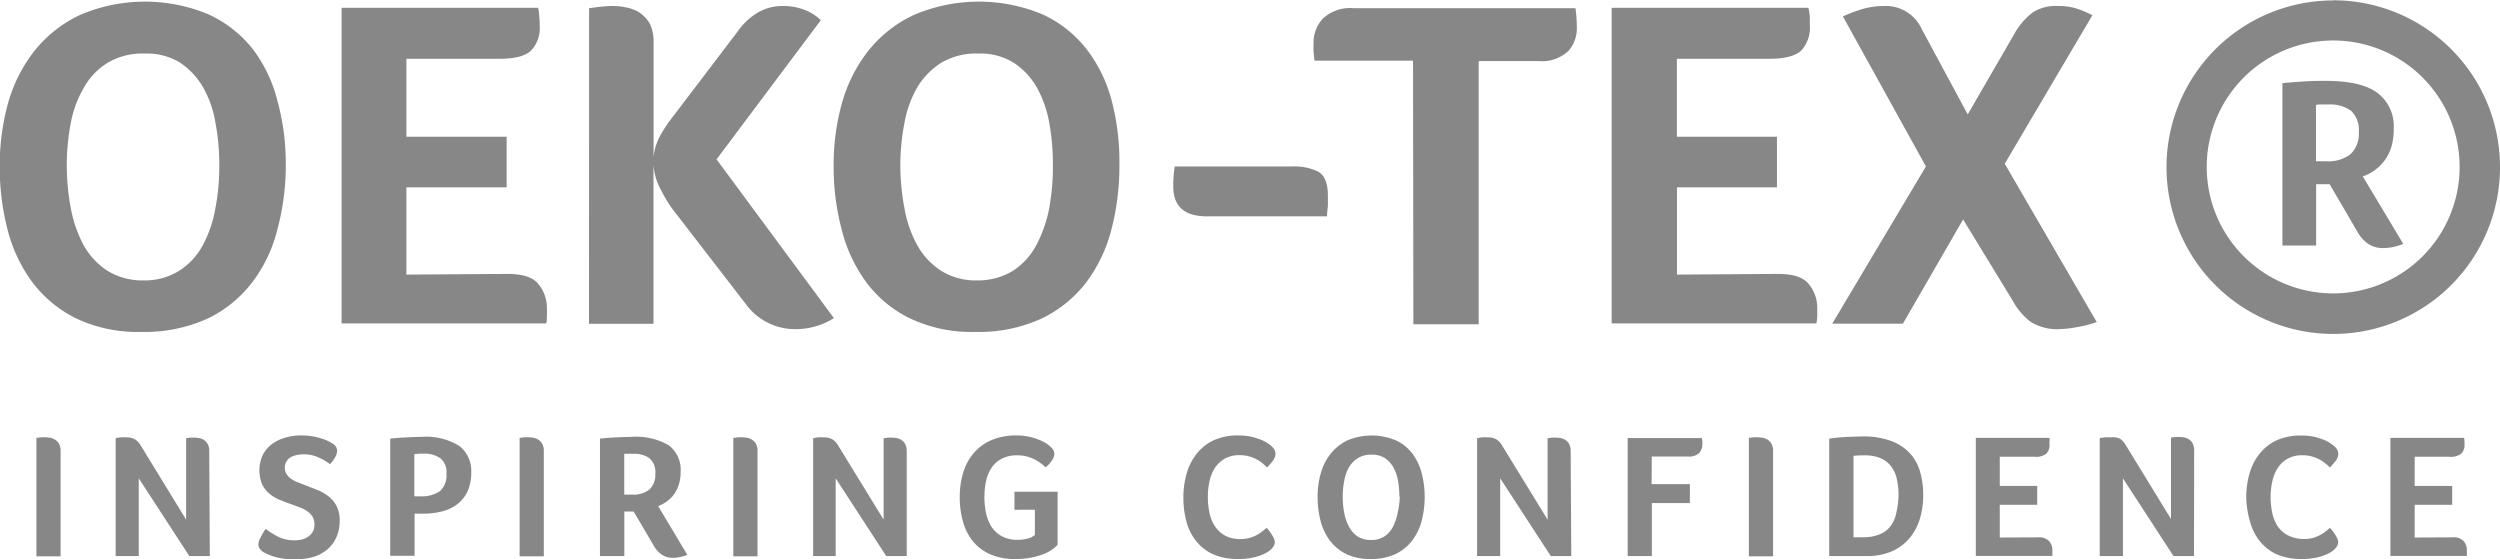 <svg height="44.31" width="198" xmlns="http://www.w3.org/2000/svg" viewBox="0 0 296.56 66.26">
                <path style="fill: #878787;" d="M326.44,250.53a29.08,29.08,0,0,1-1,7.66,17,17,0,0,1-3,6.29,14.58,14.58,0,0,1-5.3,4.29,18.09,18.09,0,0,1-7.86,1.57,17,17,0,0,1-7.7-1.6,14.49,14.49,0,0,1-5.21-4.31,17.8,17.8,0,0,1-2.95-6.29,29.44,29.44,0,0,1-.91-7.56,27.72,27.72,0,0,1,1-7.43,17.85,17.85,0,0,1,3.15-6.19,15.16,15.16,0,0,1,5.37-4.22,19.57,19.57,0,0,1,15.29-.05,14.36,14.36,0,0,1,5.2,4.09,17,17,0,0,1,2.93,6.15A28,28,0,0,1,326.44,250.53Zm-7.89.05a26.12,26.12,0,0,0-.46-5.09,12.48,12.48,0,0,0-1.5-4.23,8.75,8.75,0,0,0-2.72-2.88,7.55,7.55,0,0,0-4.16-1.06,8.05,8.05,0,0,0-4.34,1.06,7.94,7.94,0,0,0-2.82,2.88,13,13,0,0,0-1.6,4.23,26.88,26.88,0,0,0-.49,5.09,27.77,27.77,0,0,0,.49,5.15,15.35,15.35,0,0,0,1.53,4.36,8.69,8.69,0,0,0,2.81,3,7.9,7.9,0,0,0,4.25,1.14,7.75,7.75,0,0,0,4.25-1.14,8.2,8.2,0,0,0,2.79-3,14.46,14.46,0,0,0,1.5-4.36A26.17,26.17,0,0,0,318.55,250.58Z" transform="translate(-292.54 -231.02)"></path>
                <path style="fill: #878787;" d="M352.74,263.46c1.78,0,3,.38,3.67,1.21a4.36,4.36,0,0,1,1,2.74,7.9,7.9,0,0,1,0,1c0,.28,0,.58-.06.92H333.06V231.89h23.32a6.5,6.5,0,0,1,.13,1.05,9,9,0,0,1,.05,1,3.91,3.91,0,0,1-1,3c-.64.65-1.92,1-3.73,1H340.75v9.25h11.89v6H340.75v10.35Z" transform="translate(-292.54 -231.02)"></path>
                <path style="fill: #878787;" d="M362.42,231.94c.54-.07,1-.14,1.54-.19s.89-.07,1.14-.07a7.27,7.27,0,0,1,1.72.17,4.65,4.65,0,0,1,1.61.62,4.33,4.33,0,0,1,1.21,1.33,5,5,0,0,1,.43,2.25v13.52a6.68,6.68,0,0,1,.75-2.44,16.24,16.24,0,0,1,1.56-2.35l7.67-10.09a7.79,7.79,0,0,1,2.59-2.35,5.77,5.77,0,0,1,2.71-.66,6.82,6.82,0,0,1,2.66.47,5.54,5.54,0,0,1,1.9,1.21l-12.37,16.51,13.92,18.83a8.46,8.46,0,0,1-4.4,1.31,7.21,7.21,0,0,1-6-2.91l-8.21-10.64A15.23,15.23,0,0,1,371,253.6a7.14,7.14,0,0,1-.94-3.07v18.85h-7.65Z" transform="translate(-292.54 -231.02)"></path>
                <path style="fill: #878787;" d="M425.33,250.53a29.94,29.94,0,0,1-.95,7.66,17.84,17.84,0,0,1-3,6.29,14.64,14.64,0,0,1-5.32,4.29,17.84,17.84,0,0,1-7.82,1.57,17,17,0,0,1-7.74-1.6,14.16,14.16,0,0,1-5.21-4.31,17.75,17.75,0,0,1-2.92-6.29,29,29,0,0,1-.94-7.56,26.94,26.94,0,0,1,1-7.43,17.66,17.66,0,0,1,3.14-6.19,15,15,0,0,1,5.38-4.22,19.6,19.6,0,0,1,15.3-.05,14.09,14.09,0,0,1,5.17,4.09,17.09,17.09,0,0,1,3,6.15A28.77,28.77,0,0,1,425.33,250.53Zm-7.89.05a27.8,27.8,0,0,0-.44-5.09,13.41,13.41,0,0,0-1.51-4.23,8.63,8.63,0,0,0-2.75-2.88,7.44,7.44,0,0,0-4.14-1.06,8.14,8.14,0,0,0-4.35,1.06,8.85,8.85,0,0,0-2.86,2.88,13,13,0,0,0-1.55,4.23,26.87,26.87,0,0,0-.5,5.09,27.76,27.76,0,0,0,.5,5.15,14,14,0,0,0,1.53,4.36,8.45,8.45,0,0,0,2.82,3,7.67,7.67,0,0,0,4.24,1.14,8,8,0,0,0,4.27-1.14,8.18,8.18,0,0,0,2.75-3,15.67,15.67,0,0,0,1.54-4.36A27.8,27.8,0,0,0,417.44,250.58Z" transform="translate(-292.54 -231.02)"></path>
                <path style="fill: #878787;" d="M435.72,256.63c-2.66,0-4-1.17-4-3.52a14.59,14.59,0,0,1,.17-2.4h14a6.39,6.39,0,0,1,3,.61c.77.41,1.17,1.37,1.17,2.9v1.19a10.2,10.2,0,0,0-.1,1.22Z" transform="translate(-292.54 -231.02)"></path>
                <path style="fill: #878787;" d="M460.16,238.16H448.47v0c-.05-.46-.09-.82-.11-1.13s0-.63,0-1.07a4.1,4.1,0,0,1,1.09-2.77,4.7,4.7,0,0,1,3.67-1.25h26.31a17.38,17.38,0,0,1,.16,2.4,4,4,0,0,1-1,2.67,4.59,4.59,0,0,1-3.57,1.2h-7.07v31.22h-7.75Z" transform="translate(-292.54 -231.02)"></path>
                <path style="fill: #878787;" d="M503.44,263.46c1.8,0,3,.38,3.67,1.21a4.42,4.42,0,0,1,1,2.74c0,.44,0,.77,0,1s-.05.58-.09.92H483.72V231.89h23.34a7.07,7.07,0,0,1,.17,1.05c0,.26,0,.6,0,1a4,4,0,0,1-1,3c-.67.65-1.94,1-3.77,1h-11v9.25h11.87v6H491.47v10.35Z" transform="translate(-292.54 -231.02)"></path>
                <path style="fill: #878787;" d="M525.41,257l-7.14,12.36h-8.38L521,250.71l-9.85-17.8a19.51,19.51,0,0,1,2.35-.88,9.36,9.36,0,0,1,2.53-.35,4.66,4.66,0,0,1,4.47,2.73l5.46,10.13,5.51-9.52a8.18,8.18,0,0,1,2.19-2.57,5,5,0,0,1,3-.77,7.38,7.38,0,0,1,2.09.26,13.8,13.8,0,0,1,2,.83l-10.4,17.62,10.91,18.78a12.77,12.77,0,0,1-2.29.59,12.26,12.26,0,0,1-2.12.25,5.92,5.92,0,0,1-3.46-.89,8,8,0,0,1-2.12-2.53Z" transform="translate(-292.54 -231.02)"></path>
                <path style="fill: #878787;" d="M569.31,235.77a15,15,0,1,1-15,15,15,15,0,0,1,15-15m0-4.75a19.78,19.78,0,1,0,19.79,19.77A19.78,19.78,0,0,0,569.31,231Z" transform="translate(-292.54 -231.02)"></path>
                <path style="fill: #878787;" d="M576.49,246.26a7.26,7.26,0,0,1-.28,2.14,5.21,5.21,0,0,1-.82,1.63,5.49,5.49,0,0,1-1.2,1.16,5.07,5.07,0,0,1-1.37.7l4.8,8a5.95,5.95,0,0,1-2.34.5,3.11,3.11,0,0,1-1.78-.47,4.19,4.19,0,0,1-1.33-1.49l-3.28-5.61h-1.6v7.27h-4V240.83c.89-.09,1.76-.15,2.67-.21s1.71-.06,2.45-.06c2.81,0,4.85.46,6.14,1.42A4.94,4.94,0,0,1,576.49,246.26Zm-4.14.38a3.09,3.09,0,0,0-.94-2.55,4.21,4.21,0,0,0-2.61-.73h-.89c-.26,0-.47,0-.64.07v6.67h1.35a4.23,4.23,0,0,0,2.74-.84A3.29,3.29,0,0,0,572.35,246.64Z" transform="translate(-292.54 -231.02)"></path>
                <path style="fill: #878787;" d="M296.86,282.91l.58-.07.43,0a3.55,3.55,0,0,1,.64.06,1.6,1.6,0,0,1,.59.24,1.42,1.42,0,0,1,.45.49,1.69,1.69,0,0,1,.18.84v12.49h-2.87Z" transform="translate(-292.54 -231.02)"></path>
                <path style="fill: #878787;" d="M317.43,296.93H315l-6-9.22v9.22h-2.74v-14c.14,0,.33-.05.56-.08a5.79,5.79,0,0,1,.72,0,1.93,1.93,0,0,1,1,.23,2,2,0,0,1,.68.71l5.4,8.82v-9.66l.54-.07.4,0a3.36,3.36,0,0,1,.63.06,1.55,1.55,0,0,1,.58.24,1.48,1.48,0,0,1,.43.49,1.82,1.82,0,0,1,.16.84Z" transform="translate(-292.54 -231.02)"></path>
                <path style="fill: #878787;" d="M324.05,293.7a9.23,9.23,0,0,0,1.44.91,4.24,4.24,0,0,0,2,.45,3.55,3.55,0,0,0,.86-.1,2.17,2.17,0,0,0,.74-.33,1.63,1.63,0,0,0,.75-1.45,1.81,1.81,0,0,0-.23-.93,2.15,2.15,0,0,0-.61-.63,4,4,0,0,0-.88-.46l-1-.37c-.45-.16-.9-.32-1.35-.51a4.49,4.49,0,0,1-1.22-.71,3.35,3.35,0,0,1-.9-1.12,4.35,4.35,0,0,1,.06-3.51,3.76,3.76,0,0,1,1.09-1.29,4.9,4.9,0,0,1,1.59-.77,6.58,6.58,0,0,1,1.91-.26,7.39,7.39,0,0,1,1.28.1,10,10,0,0,1,1.07.25,5.37,5.37,0,0,1,.8.31,3.24,3.24,0,0,1,.49.28,1,1,0,0,1,.59.94,1.69,1.69,0,0,1-.22.68,3.91,3.91,0,0,1-.62.85,6.41,6.41,0,0,0-1.35-.79,4.08,4.08,0,0,0-1.77-.38,4.26,4.26,0,0,0-.78.07,2.46,2.46,0,0,0-.72.25,1.41,1.41,0,0,0-.53.5,1.34,1.34,0,0,0-.21.77,1.41,1.41,0,0,0,.21.77,1.87,1.87,0,0,0,.56.56,4,4,0,0,0,.83.43l1,.38,1.36.54a5.67,5.67,0,0,1,1.26.75,3.3,3.3,0,0,1,.92,1.13,3.6,3.6,0,0,1,.36,1.7,4.6,4.6,0,0,1-.39,2,4.08,4.08,0,0,1-1.08,1.44,4.62,4.62,0,0,1-1.66.88,7.56,7.56,0,0,1-2.13.29,8.18,8.18,0,0,1-2.44-.3,6.77,6.77,0,0,1-1.35-.56,1.46,1.46,0,0,1-.42-.4.85.85,0,0,1-.17-.52,1.94,1.94,0,0,1,.28-.86A9,9,0,0,1,324.05,293.7Z" transform="translate(-292.54 -231.02)"></path>
                <path style="fill: #878787;" d="M348.44,287a5.33,5.33,0,0,1-.46,2.3,4.08,4.08,0,0,1-1.25,1.52,5.14,5.14,0,0,1-1.82.83,9.13,9.13,0,0,1-2.19.25h-1v5h-2.89V283c.63-.07,1.27-.12,1.93-.15s1.25-.06,1.78-.06a7.43,7.43,0,0,1,4.49,1.08A3.74,3.74,0,0,1,348.44,287Zm-2.94.14a2.09,2.09,0,0,0-.74-1.82,3.21,3.21,0,0,0-1.94-.54,9.06,9.06,0,0,0-1.13.06v5h.69a3.83,3.83,0,0,0,2.33-.6A2.51,2.51,0,0,0,345.5,287.16Z" transform="translate(-292.54 -231.02)"></path>
                <path style="fill: #878787;" d="M354.18,282.91l.57-.07.43,0a3.47,3.47,0,0,1,.64.06,1.58,1.58,0,0,1,.6.24,1.42,1.42,0,0,1,.45.49,1.69,1.69,0,0,1,.18.84v12.49h-2.87Z" transform="translate(-292.54 -231.02)"></path>
                <path style="fill: #878787;" d="M373.28,286.91a4.83,4.83,0,0,1-.22,1.55,4,4,0,0,1-.59,1.18,3.75,3.75,0,0,1-.86.83,4.32,4.32,0,0,1-1,.53l3.46,5.78a4.56,4.56,0,0,1-.84.26,4.18,4.18,0,0,1-.84.1,2.36,2.36,0,0,1-1.29-.34,3.09,3.09,0,0,1-1-1.09l-2.39-4.06H366.6v5.28h-2.89V283c.63-.07,1.27-.12,1.93-.15s1.25-.06,1.78-.06a7.69,7.69,0,0,1,4.45,1A3.62,3.62,0,0,1,373.28,286.91Zm-3,.27a2.21,2.21,0,0,0-.69-1.85,3,3,0,0,0-1.89-.53,6.33,6.33,0,0,0-.65,0l-.46,0v4.84h1a3,3,0,0,0,2-.62A2.33,2.33,0,0,0,370.27,287.18Z" transform="translate(-292.54 -231.02)"></path>
                <path style="fill: #878787;" d="M379.53,282.91l.57-.07.43,0a3.55,3.55,0,0,1,.64.06,1.58,1.58,0,0,1,.6.24,1.42,1.42,0,0,1,.45.49,1.69,1.69,0,0,1,.18.84v12.49h-2.87Z" transform="translate(-292.54 -231.02)"></path>
                <path style="fill: #878787;" d="M400.1,296.93h-2.43l-6-9.22v9.22H389v-14c.14,0,.33-.05.57-.08a5.74,5.74,0,0,1,.71,0,2,2,0,0,1,1,.23,2.09,2.09,0,0,1,.67.71l5.41,8.82v-9.66l.54-.07.4,0a3.36,3.36,0,0,1,.63.06,1.45,1.45,0,0,1,.57.24,1.29,1.29,0,0,1,.43.49,1.81,1.81,0,0,1,.17.84Z" transform="translate(-292.54 -231.02)"></path>
                <path style="fill: #878787;" d="M412.88,291.44V289.3H418v6.29a3.69,3.69,0,0,1-.59.52,4.77,4.77,0,0,1-1,.55,8,8,0,0,1-1.49.44,9.52,9.52,0,0,1-1.95.18,7.18,7.18,0,0,1-2.94-.55,5.59,5.59,0,0,1-2.06-1.53,6.5,6.5,0,0,1-1.19-2.33,10.56,10.56,0,0,1-.39-2.94,9.87,9.87,0,0,1,.41-2.9,6.42,6.42,0,0,1,1.25-2.32,5.8,5.8,0,0,1,2.11-1.54,7.57,7.57,0,0,1,3-.55,7.09,7.09,0,0,1,3.07.71,3.69,3.69,0,0,1,1,.7,1.11,1.11,0,0,1,.38.79,1.45,1.45,0,0,1-.3.79,4,4,0,0,1-.73.8,6,6,0,0,0-.57-.48,4.78,4.78,0,0,0-.73-.46,4.61,4.61,0,0,0-.93-.35,4.45,4.45,0,0,0-1.14-.14,3.82,3.82,0,0,0-1.88.42,3.35,3.35,0,0,0-1.2,1.1,4.91,4.91,0,0,0-.63,1.56,9.59,9.59,0,0,0,0,3.75,5.06,5.06,0,0,0,.65,1.63,3.41,3.41,0,0,0,1.22,1.13,3.79,3.79,0,0,0,1.9.43,4,4,0,0,0,.92-.09,3.46,3.46,0,0,0,.63-.18,2.8,2.8,0,0,0,.48-.3v-3Z" transform="translate(-292.54 -231.02)"></path>
                <path style="fill: #878787;" d="M443.32,296.13a3,3,0,0,1-.41.31,3.44,3.44,0,0,1-.77.38,7.19,7.19,0,0,1-1.16.33,8,8,0,0,1-1.56.13,7.26,7.26,0,0,1-2.93-.54,5.42,5.42,0,0,1-2-1.52,6.19,6.19,0,0,1-1.19-2.31,10.7,10.7,0,0,1-.38-2.92,10.19,10.19,0,0,1,.41-2.94,6.7,6.7,0,0,1,1.23-2.34,5.63,5.63,0,0,1,2-1.54,7,7,0,0,1,2.88-.55,7.37,7.37,0,0,1,1.48.14,7.91,7.91,0,0,1,1.15.35,4.16,4.16,0,0,1,.82.42,6.07,6.07,0,0,1,.49.37,1.52,1.52,0,0,1,.32.39.91.91,0,0,1,.14.51,1.36,1.36,0,0,1-.31.83,6.41,6.41,0,0,1-.69.78,7.31,7.31,0,0,0-.57-.51,3.39,3.39,0,0,0-.7-.46,4.14,4.14,0,0,0-.88-.34,4.19,4.19,0,0,0-1.1-.14,3.51,3.51,0,0,0-1.79.43,3.58,3.58,0,0,0-1.17,1.12,4.67,4.67,0,0,0-.62,1.59,8.36,8.36,0,0,0-.19,1.81,8.88,8.88,0,0,0,.19,1.88,4.46,4.46,0,0,0,.65,1.6,3.37,3.37,0,0,0,1.2,1.11,3.72,3.72,0,0,0,1.85.41,3.67,3.67,0,0,0,1.08-.14,4.38,4.38,0,0,0,.87-.36,4.2,4.2,0,0,0,.66-.44,5.6,5.6,0,0,0,.47-.4l.3.36c.11.14.21.29.31.44a3.47,3.47,0,0,1,.25.46,1,1,0,0,1,.11.42.92.92,0,0,1-.11.46A1.88,1.88,0,0,1,443.32,296.13Z" transform="translate(-292.54 -231.02)"></path>
                <path style="fill: #878787;" d="M461.54,289.87a11.15,11.15,0,0,1-.35,2.86,6.72,6.72,0,0,1-1.13,2.36,5.53,5.53,0,0,1-2,1.61,6.73,6.73,0,0,1-2.94.58,6.53,6.53,0,0,1-2.89-.59,5.51,5.51,0,0,1-1.95-1.62,6.75,6.75,0,0,1-1.1-2.36,11.23,11.23,0,0,1-.34-2.82,9.8,9.8,0,0,1,.38-2.79,6.46,6.46,0,0,1,1.17-2.31,5.75,5.75,0,0,1,2-1.59,7.49,7.49,0,0,1,5.73,0,5.29,5.29,0,0,1,1.94,1.54,6.56,6.56,0,0,1,1.11,2.3A10.81,10.81,0,0,1,461.54,289.87Zm-3,0a10.6,10.6,0,0,0-.17-1.91,4.92,4.92,0,0,0-.56-1.58,3.14,3.14,0,0,0-1-1.08,2.82,2.82,0,0,0-1.55-.4,3,3,0,0,0-1.62.4,3.07,3.07,0,0,0-1.07,1.08A4.94,4.94,0,0,0,452,288a9.75,9.75,0,0,0-.18,1.91,9.93,9.93,0,0,0,.18,1.92,5.39,5.39,0,0,0,.58,1.64,3.15,3.15,0,0,0,1,1.13,2.91,2.91,0,0,0,1.6.42,2.85,2.85,0,0,0,1.59-.42,3.15,3.15,0,0,0,1-1.13,6,6,0,0,0,.56-1.64A9.93,9.93,0,0,0,458.59,289.89Z" transform="translate(-292.54 -231.02)"></path>
                <path style="fill: #878787;" d="M478.93,296.93H476.5l-6-9.22v9.22h-2.74v-14c.14,0,.33-.05.56-.08a5.79,5.79,0,0,1,.72,0,1.93,1.93,0,0,1,1,.23,2,2,0,0,1,.67.71l5.41,8.82v-9.66l.54-.07.4,0a3.36,3.36,0,0,1,.63.06,1.45,1.45,0,0,1,.57.24,1.29,1.29,0,0,1,.43.49,1.7,1.7,0,0,1,.17.84Z" transform="translate(-292.54 -231.02)"></path>
                <path style="fill: #878787;" d="M488.46,288.4H493v2.24h-4.51v6.29h-2.87v-14h8.8a3.77,3.77,0,0,1,.06.39c0,.1,0,.23,0,.38a1.56,1.56,0,0,1-.37,1,1.72,1.72,0,0,1-1.33.42h-4.3Z" transform="translate(-292.54 -231.02)"></path>
                <path style="fill: #878787;" d="M500,282.91l.57-.07.43,0a3.55,3.55,0,0,1,.64.06,1.58,1.58,0,0,1,.6.24,1.42,1.42,0,0,1,.45.49,1.69,1.69,0,0,1,.18.84v12.49H500Z" transform="translate(-292.54 -231.02)"></path>
                <path style="fill: #878787;" d="M520.68,289.68a9.82,9.82,0,0,1-.39,2.8,6.56,6.56,0,0,1-1.22,2.31,5.65,5.65,0,0,1-2.08,1.56,7.25,7.25,0,0,1-3,.58h-4.46V283c.89-.12,1.66-.19,2.29-.21s1.19-.05,1.65-.05a9.37,9.37,0,0,1,3.47.56,5.73,5.73,0,0,1,2.22,1.5,5.5,5.5,0,0,1,1.17,2.2A9.94,9.94,0,0,1,520.68,289.68Zm-2.93,0a8.25,8.25,0,0,0-.19-1.84,3.78,3.78,0,0,0-.65-1.5,3.11,3.11,0,0,0-1.24-1,4.8,4.8,0,0,0-2-.36q-.62,0-1.26.06v9.66h1.15a5,5,0,0,0,2-.37,3.05,3.05,0,0,0,1.28-1,3.89,3.89,0,0,0,.66-1.58A9.8,9.8,0,0,0,517.75,289.72Z" transform="translate(-292.54 -231.02)"></path>
                <path style="fill: #878787;" d="M534.26,294.71a1.66,1.66,0,0,1,1.37.46,1.56,1.56,0,0,1,.37,1c0,.16,0,.29,0,.39s0,.22,0,.35h-9.08v-14h8.74a2.08,2.08,0,0,1,0,.39c0,.1,0,.23,0,.38a1.46,1.46,0,0,1-.37,1.1,2,2,0,0,1-1.41.37h-4.12v3.46h4.44v2.24h-4.44v3.88Z" transform="translate(-292.54 -231.02)"></path>
                <path style="fill: #878787;" d="M552.8,296.93h-2.43l-6-9.22v9.22h-2.75v-14c.14,0,.33-.05.57-.08a5.63,5.63,0,0,1,.71,0A2,2,0,0,1,544,283a2.09,2.09,0,0,1,.67.71l5.4,8.82v-9.66l.55-.07.4,0a3.36,3.36,0,0,1,.63.06,1.45,1.45,0,0,1,.57.24,1.29,1.29,0,0,1,.43.49,1.81,1.81,0,0,1,.17.84Z" transform="translate(-292.54 -231.02)"></path>
                <path style="fill: #878787;" d="M569.47,296.13a2.82,2.82,0,0,1-.4.31,3.67,3.67,0,0,1-.77.38,7.5,7.5,0,0,1-1.16.33,8,8,0,0,1-1.56.13,7.26,7.26,0,0,1-2.93-.54,5.53,5.53,0,0,1-2-1.52,6.32,6.32,0,0,1-1.18-2.31A10.7,10.7,0,0,1,559,290a10.19,10.19,0,0,1,.41-2.94,6.54,6.54,0,0,1,1.23-2.34,5.63,5.63,0,0,1,2-1.54,7,7,0,0,1,2.88-.55,7.44,7.44,0,0,1,1.48.14,7.91,7.91,0,0,1,1.15.35,4.16,4.16,0,0,1,.82.42,6.07,6.07,0,0,1,.49.37,1.76,1.76,0,0,1,.32.39,1,1,0,0,1,.14.51,1.38,1.38,0,0,1-.32.83,6.41,6.41,0,0,1-.69.78,5.68,5.68,0,0,0-.56-.51,3.68,3.68,0,0,0-.7-.46,4.35,4.35,0,0,0-.88-.34,4.19,4.19,0,0,0-1.1-.14,3.55,3.55,0,0,0-1.8.43,3.46,3.46,0,0,0-1.16,1.12,4.9,4.9,0,0,0-.63,1.59,9,9,0,0,0-.19,1.81,9.59,9.59,0,0,0,.19,1.88,4.85,4.85,0,0,0,.65,1.6A3.49,3.49,0,0,0,564,294.5a4.33,4.33,0,0,0,2.93.27,4.38,4.38,0,0,0,.87-.36,4.2,4.2,0,0,0,.66-.44,5.6,5.6,0,0,0,.47-.4c.09.1.18.22.29.36a4.48,4.48,0,0,1,.32.44,3.47,3.47,0,0,1,.25.46,1,1,0,0,1,.11.42.92.92,0,0,1-.11.46A1.69,1.69,0,0,1,569.47,296.13Z" transform="translate(-292.54 -231.02)"></path>
                <path style="fill: #878787;" d="M583.43,294.71a1.67,1.67,0,0,1,1.37.46,1.62,1.62,0,0,1,.37,1c0,.16,0,.29,0,.39s0,.22,0,.35h-9.07v-14h8.74a3.47,3.47,0,0,1,.05.39c0,.1,0,.23,0,.38a1.43,1.43,0,0,1-.38,1.1,2,2,0,0,1-1.4.37h-4.13v3.46h4.45v2.24h-4.45v3.88Z" transform="translate(-292.54 -231.02)"></path>
              </svg>